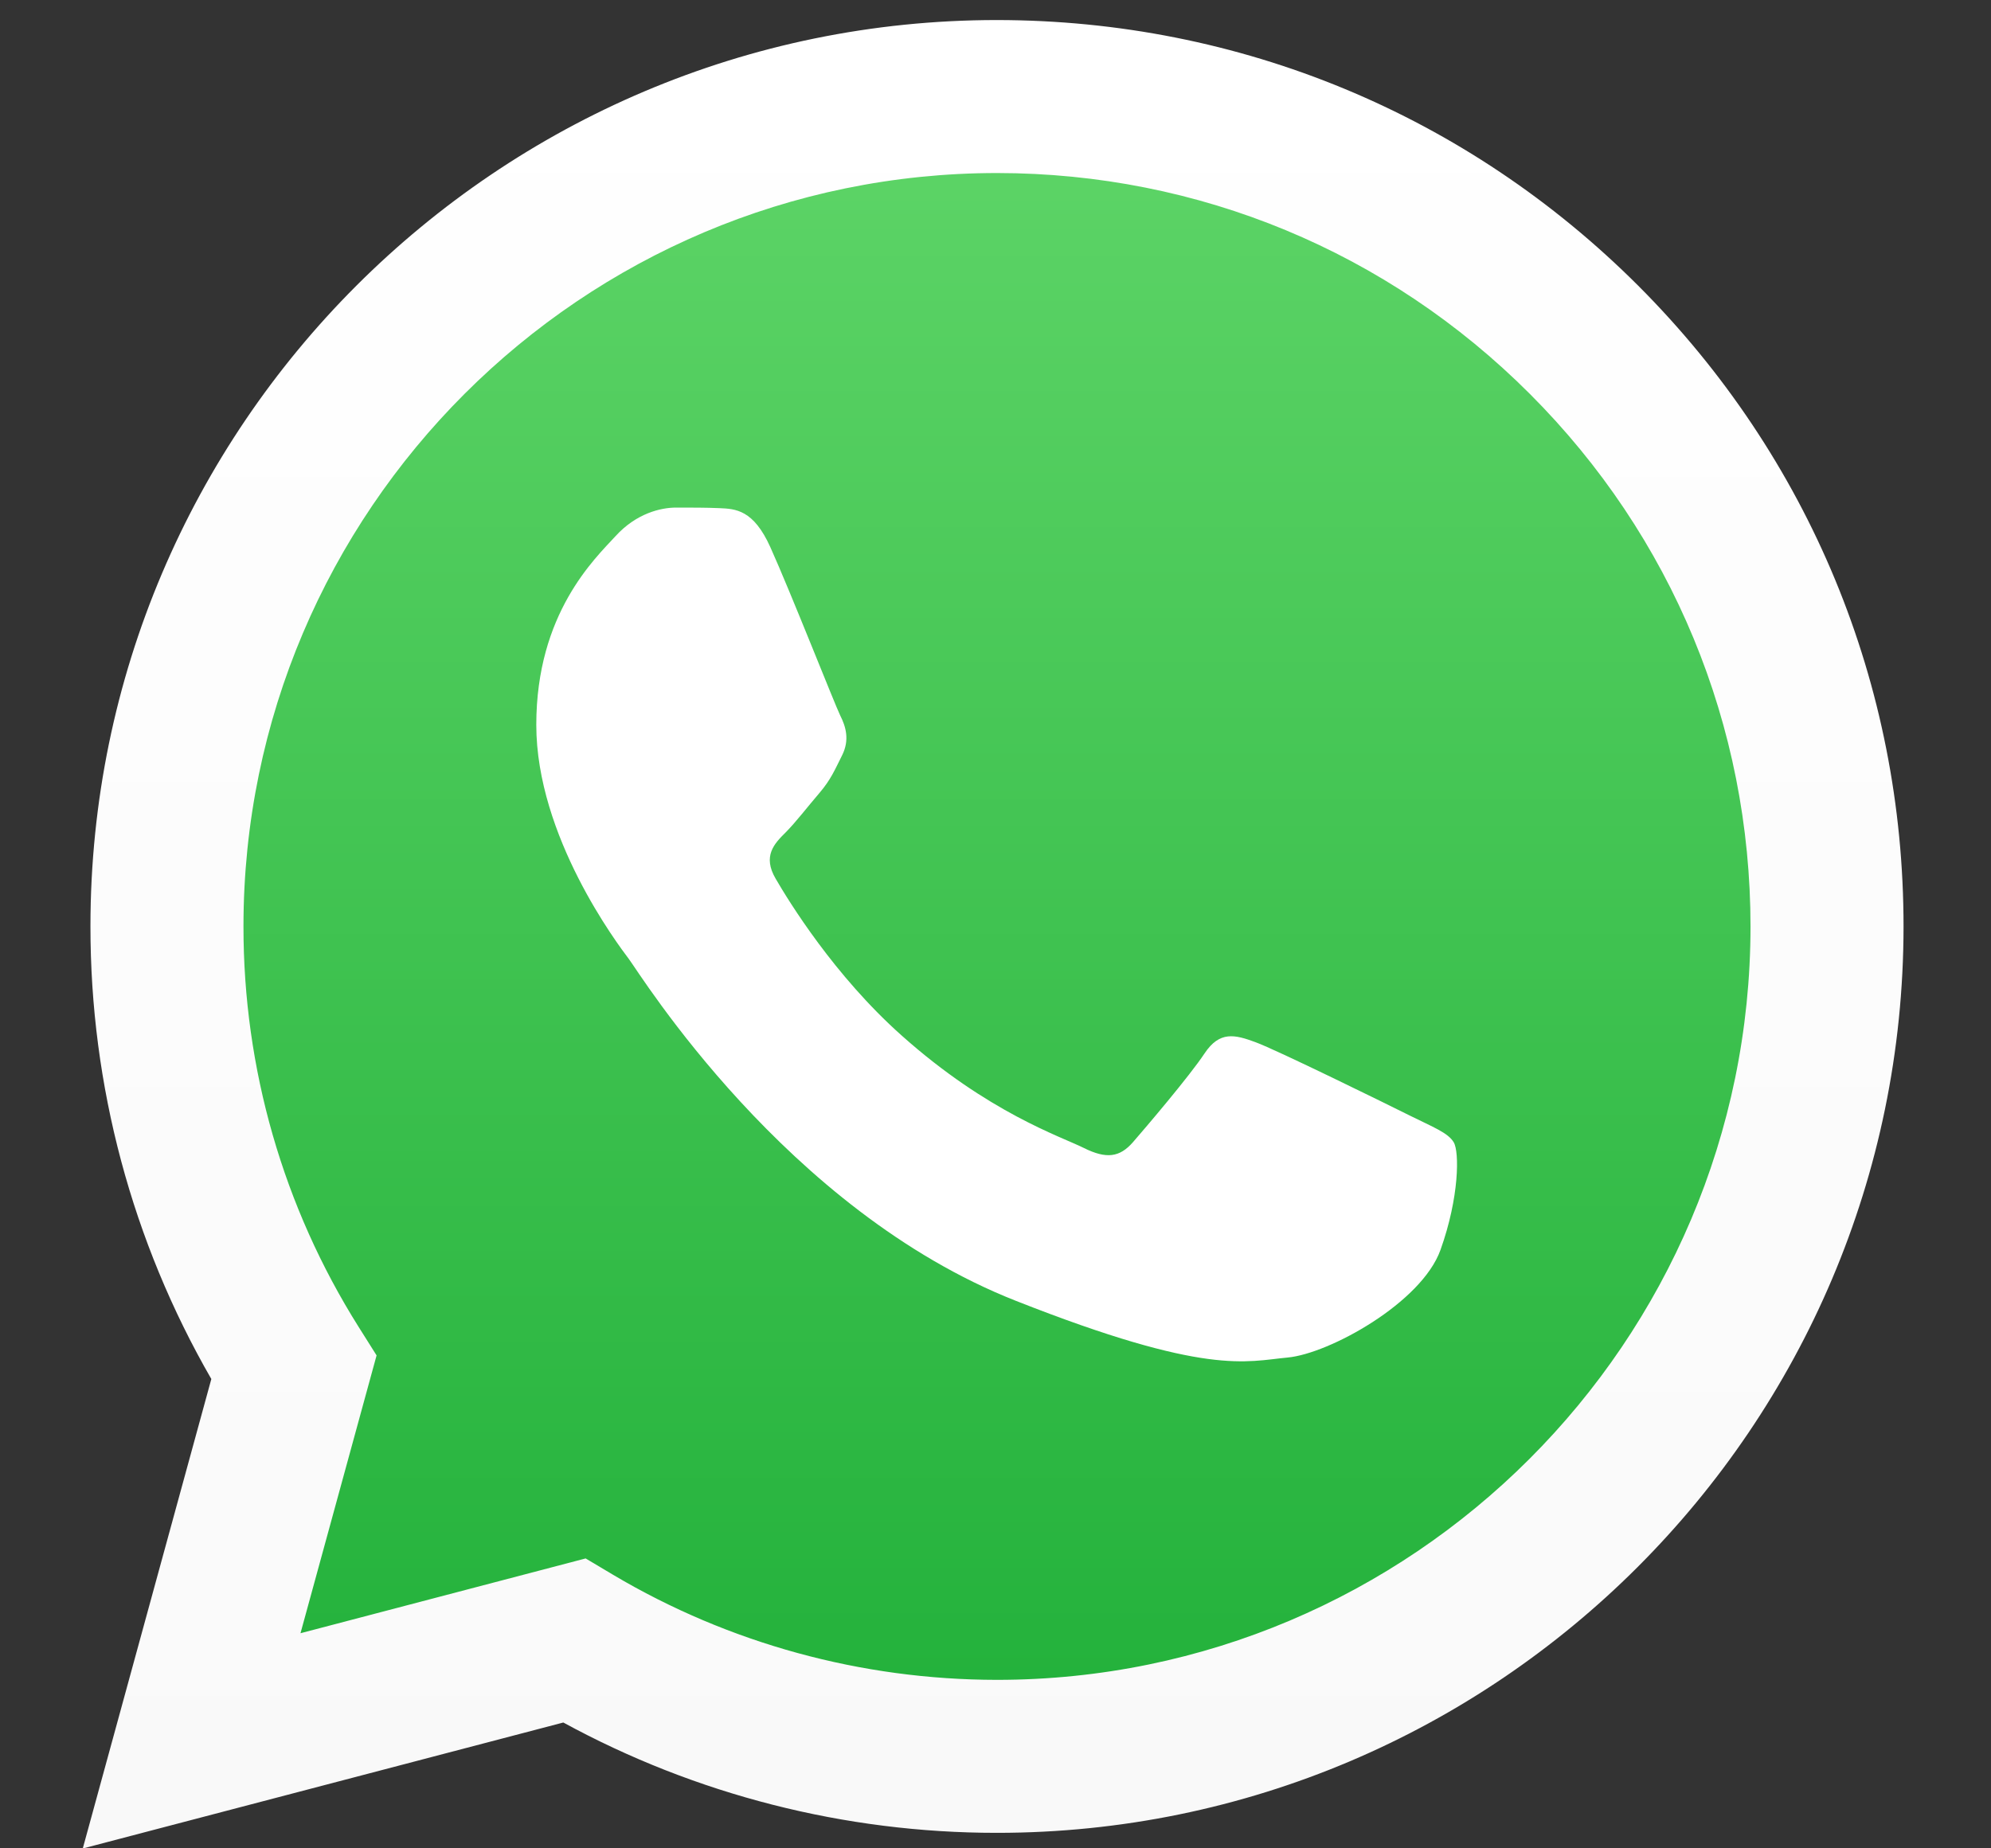<?xml version="1.0" encoding="UTF-8"?> <svg xmlns="http://www.w3.org/2000/svg" width="14" height="13" viewBox="0 0 14 13" fill="none"><rect x="0" y="0" width="14" height="13" fill="#333333" stroke="none"/><path d="M0.855 6.515C0.855 7.599 1.138 8.658 1.677 9.591L0.804 12.779L4.066 11.923C4.968 12.415 5.979 12.672 7.007 12.672H7.009C10.401 12.672 13.162 9.912 13.163 6.52C13.164 4.876 12.524 3.331 11.362 2.168C10.2 1.005 8.655 0.364 7.009 0.364C3.617 0.364 0.857 3.123 0.855 6.515" fill="url(#paint0_linear_133_184)"></path><path d="M0.636 6.513C0.635 7.636 0.929 8.733 1.486 9.699L0.582 13.001L3.961 12.115C4.892 12.623 5.941 12.891 7.008 12.891H7.01C10.524 12.891 13.383 10.032 13.385 6.518C13.386 4.816 12.723 3.214 11.52 2.01C10.316 0.806 8.716 0.142 7.01 0.141C3.496 0.141 0.637 3 0.636 6.513H0.636ZM2.648 9.533L2.522 9.333C1.991 8.489 1.711 7.514 1.712 6.514C1.713 3.593 4.09 1.217 7.012 1.217C8.428 1.218 9.758 1.77 10.758 2.771C11.758 3.772 12.309 5.103 12.309 6.518C12.307 9.438 9.931 11.815 7.01 11.815H7.008C6.057 11.814 5.125 11.559 4.311 11.076L4.118 10.961L2.113 11.487L2.648 9.533V9.533Z" fill="url(#paint1_linear_133_184)"></path><path d="M5.417 3.849C5.298 3.584 5.172 3.579 5.059 3.574C4.966 3.57 4.86 3.57 4.754 3.57C4.647 3.57 4.475 3.61 4.329 3.77C4.183 3.929 3.771 4.314 3.771 5.098C3.771 5.882 4.342 6.639 4.422 6.745C4.502 6.851 5.524 8.511 7.143 9.149C8.488 9.68 8.762 9.575 9.054 9.548C9.346 9.521 9.996 9.163 10.129 8.791C10.262 8.419 10.262 8.1 10.222 8.034C10.182 7.967 10.076 7.927 9.917 7.848C9.757 7.768 8.974 7.383 8.828 7.33C8.682 7.276 8.576 7.25 8.47 7.409C8.364 7.569 8.059 7.927 7.966 8.034C7.873 8.14 7.78 8.153 7.621 8.074C7.461 7.994 6.948 7.826 6.34 7.283C5.866 6.861 5.547 6.34 5.454 6.18C5.361 6.021 5.444 5.934 5.524 5.855C5.595 5.784 5.683 5.669 5.763 5.576C5.842 5.483 5.869 5.417 5.922 5.311C5.975 5.204 5.948 5.111 5.908 5.032C5.869 4.952 5.559 4.164 5.417 3.849" fill="white"></path><defs><linearGradient id="paint0_linear_133_184" x1="6.983" y1="12.779" x2="6.983" y2="0.364" gradientUnits="userSpaceOnUse"><stop stop-color="#1FAF38"></stop><stop offset="1" stop-color="#60D669"></stop></linearGradient><linearGradient id="paint1_linear_133_184" x1="6.983" y1="13.001" x2="6.983" y2="0.141" gradientUnits="userSpaceOnUse"><stop stop-color="#F9F9F9"></stop><stop offset="1" stop-color="white"></stop></linearGradient></defs></svg> 